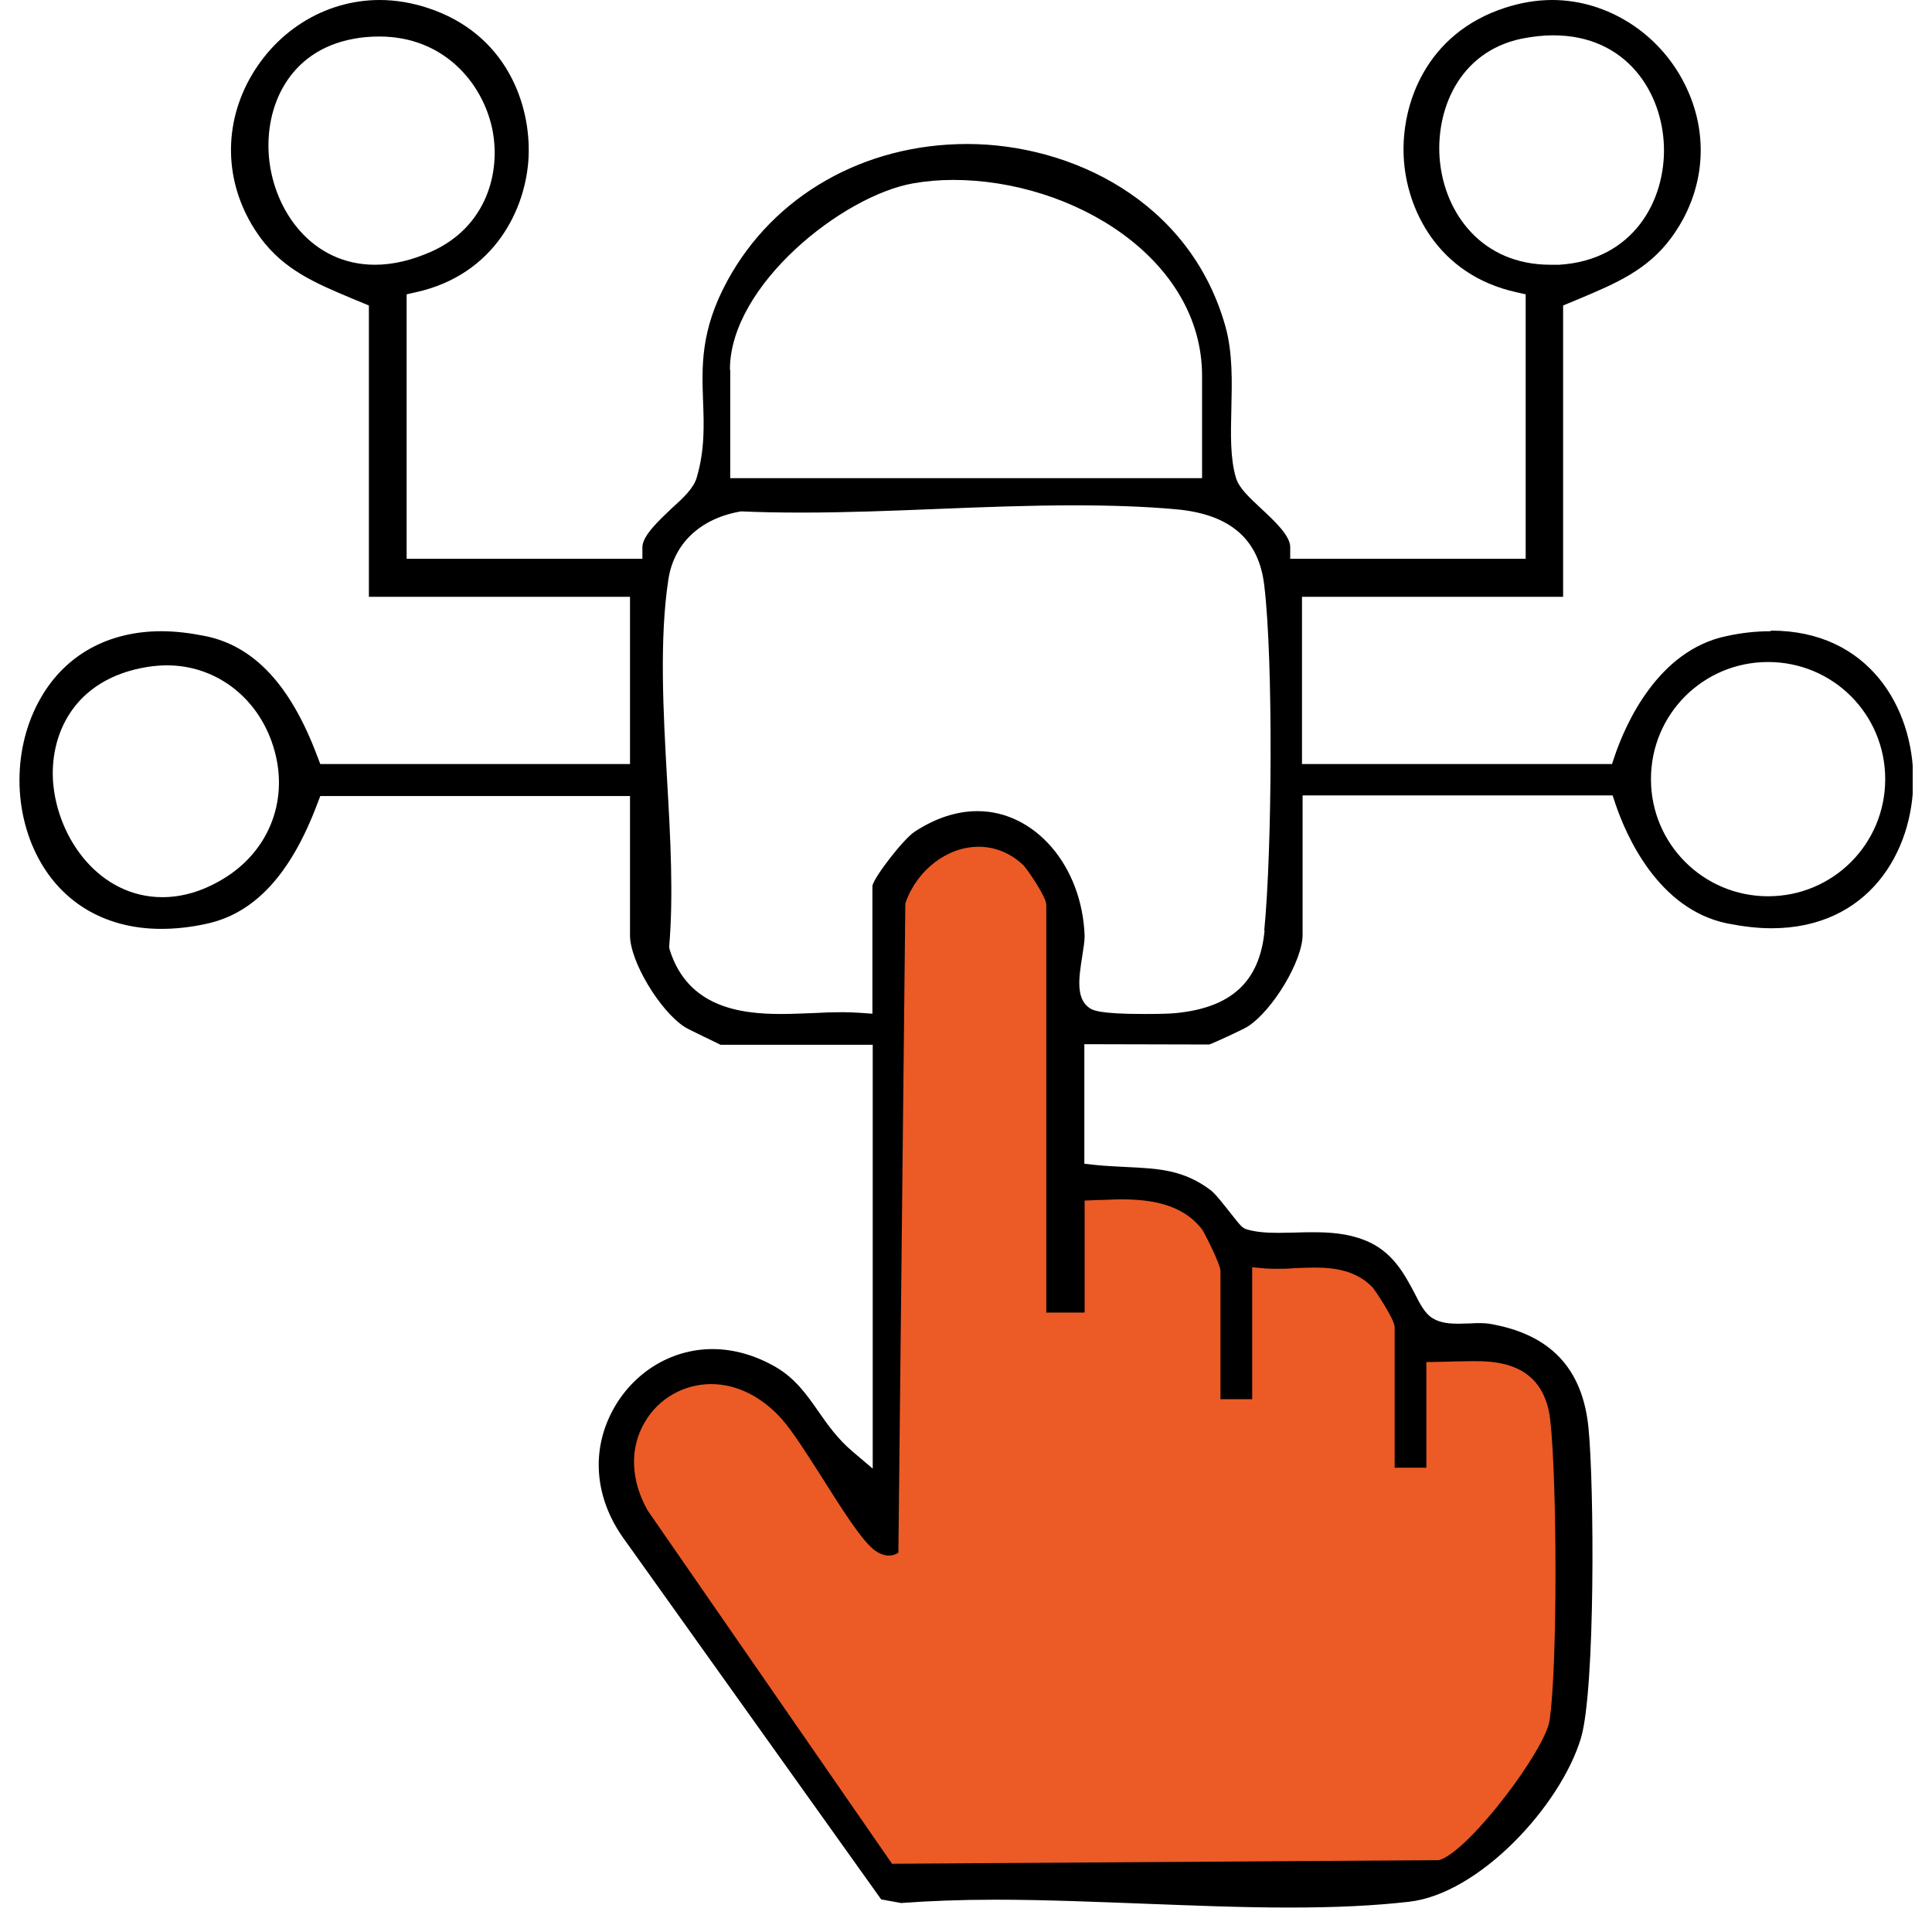<svg width="64" height="64" viewBox="0 0 64 64" fill="none" xmlns="http://www.w3.org/2000/svg">
<g clip-path="url(#clip0_10566_41813)">
<path d="M21.32 50.17C20.69 49.06 20.67 47.91 21.2 47C21.69 46.16 22.6 45.65 23.57 45.65C24.21 45.65 25.15 45.86 26.06 46.87C26.45 47.3 26.9 48.02 27.42 48.85C28.01 49.79 28.74 50.95 29.13 51.21C29.24 51.28 29.36 51.33 29.46 51.33C29.49 51.33 29.53 51.33 29.58 51.31L29.81 29.88L29.88 29.71C30.32 28.61 31.37 27.85 32.44 27.85C33.03 27.85 33.59 28.08 34.06 28.51C34.31 28.79 34.7 29.46 34.77 29.59L34.88 29.81V43.28H35.74V39.58L36.71 39.55C36.85 39.55 37 39.55 37.15 39.55C37.71 39.55 39.19 39.55 40.01 40.64C40.18 40.9 40.56 41.74 40.62 41.93L40.67 42.08V46.17H41.31V41.87H42.3C42.49 41.86 42.69 41.85 42.89 41.84C43.18 41.83 43.38 41.82 43.58 41.82C44.23 41.82 45.04 41.9 45.65 42.55C45.85 42.78 46.23 43.45 46.32 43.62L46.43 43.83V48.44H47.08V44.97L48.31 44.92C48.48 44.92 48.66 44.91 48.83 44.91C49.58 44.91 51.34 44.91 51.58 47.01C51.81 49 51.84 55.24 51.56 57.05C51.38 58.21 48.98 61.23 47.99 61.73L47.78 61.84L29.48 61.96L21.34 50.19L21.32 50.17Z" fill="#EC5A26"/>
<path d="M58.65 20.91C58.19 20.91 57.7 20.96 57.2 21.07C54.91 21.54 53.84 24.01 53.49 25.04L53.4 25.31H43.13V19.77H51.78V10.12L52.31 9.9C53.52 9.39 54.57 8.95 55.36 7.88C56.48 6.36 56.65 4.46 55.81 2.79C54.97 1.1 53.24 0 51.42 0C50.9 0 50.37 0.09 49.85 0.26C47.24 1.11 46.41 3.45 46.5 5.2C46.58 6.9 47.61 9.1 50.23 9.68L50.54 9.75V18.51H42.74V18.12C42.74 17.74 42.2 17.24 41.78 16.85C41.39 16.48 41.04 16.17 40.94 15.82C40.75 15.17 40.77 14.39 40.79 13.56C40.81 12.64 40.84 11.69 40.59 10.8C39.41 6.63 35.45 4.77 32.04 4.77C28.63 4.77 25.63 6.47 24.09 9.31C23.2 10.95 23.25 12.14 23.29 13.29C23.32 14.08 23.35 14.9 23.08 15.82C22.98 16.17 22.64 16.49 22.24 16.85C21.82 17.25 21.29 17.74 21.28 18.12V18.51H13.47V9.75L13.78 9.68C16.4 9.1 17.43 6.9 17.51 5.2C17.59 3.45 16.77 1.11 14.16 0.26C13.64 0.09 13.1 0 12.58 0C10.73 0 9.05 1.07 8.18 2.78C7.34 4.45 7.51 6.35 8.63 7.88C9.42 8.95 10.47 9.39 11.69 9.9L12.22 10.12V19.77H20.87V25.31H10.61L10.51 25.05C9.63 22.7 8.42 21.4 6.8 21.07C6.3 20.97 5.81 20.91 5.35 20.91C3.59 20.91 2.17 21.69 1.35 23.12C0.41 24.75 0.41 26.94 1.35 28.57C2.17 29.99 3.59 30.77 5.34 30.77C5.8 30.77 6.29 30.72 6.8 30.61C8.42 30.28 9.63 28.97 10.51 26.63L10.61 26.37H20.87V30.99C20.87 31.84 21.85 33.48 22.68 34.02C22.82 34.11 23.8 34.57 23.87 34.61H28.91V48.65L28.25 48.09C27.75 47.67 27.42 47.2 27.1 46.74C26.71 46.18 26.34 45.66 25.69 45.28C25.01 44.89 24.3 44.69 23.6 44.69C22.22 44.69 20.95 45.48 20.28 46.75C19.58 48.08 19.71 49.6 20.62 50.91L29.19 62.92L29.85 63.04C30.79 62.97 31.82 62.93 32.98 62.93C34.58 62.93 36.25 63 37.85 63.06C39.45 63.12 41.1 63.19 42.69 63.19C44.28 63.19 45.5 63.13 46.66 63C48.99 62.75 51.69 59.83 52.37 57.58C52.85 55.98 52.81 49.17 52.62 47.29C52.42 45.32 51.35 44.19 49.33 43.85C49.25 43.84 49.15 43.83 49.06 43.83C48.95 43.83 48.83 43.83 48.71 43.84C48.58 43.84 48.44 43.85 48.31 43.85C48.05 43.85 47.72 43.83 47.46 43.67C47.21 43.52 47.05 43.22 46.86 42.84C46.53 42.22 46.13 41.44 45.2 41.08C44.61 40.85 44.02 40.82 43.52 40.82C43.32 40.82 43.12 40.82 42.92 40.83C42.73 40.83 42.54 40.84 42.36 40.84C41.92 40.84 41.6 40.81 41.32 40.73C41.16 40.69 41.09 40.6 40.79 40.22C40.59 39.97 40.27 39.55 40.11 39.43C39.21 38.75 38.38 38.71 37.34 38.66C37 38.64 36.65 38.63 36.28 38.59L35.92 38.55V34.59L40.06 34.6C40.21 34.55 41.19 34.1 41.34 34C42.17 33.46 43.15 31.82 43.15 30.97V26.35H53.42L53.51 26.62C53.86 27.66 54.92 30.12 57.22 30.59C57.73 30.69 58.22 30.75 58.68 30.75C61.91 30.75 63.38 28.2 63.38 25.83C63.38 23.45 61.91 20.89 58.67 20.89L58.65 20.91ZM47.7 5.36C47.53 3.7 48.3 1.72 50.41 1.28C50.77 1.21 51.12 1.17 51.45 1.17C53.9 1.17 55.07 3.08 55.12 4.86C55.17 6.64 54.11 8.62 51.65 8.77C51.55 8.77 51.36 8.77 51.36 8.77C49.07 8.77 47.87 7.05 47.7 5.35V5.36ZM12.42 8.77C10.33 8.77 9.07 6.98 8.91 5.21C8.76 3.54 9.56 1.69 11.69 1.29C11.99 1.23 12.28 1.21 12.57 1.21C14.69 1.21 15.97 2.73 16.3 4.24C16.61 5.69 16.12 7.51 14.3 8.33C13.65 8.62 13.02 8.77 12.42 8.77ZM7.35 29.14C6.69 29.53 6.03 29.72 5.38 29.72C3.3 29.72 1.91 27.79 1.76 25.92C1.64 24.4 2.39 22.49 4.9 22.09C5.11 22.06 5.32 22.04 5.53 22.04C7.21 22.04 8.64 23.18 9.1 24.89C9.56 26.58 8.87 28.25 7.35 29.14ZM24.18 12.24C24.18 9.45 27.92 6.47 30.27 6.07C30.68 6 31.12 5.96 31.57 5.96C35.55 5.96 39.82 8.57 39.82 12.45V15.84H24.19V12.25L24.18 12.24ZM35.93 43.46V39.77L36.42 39.75C36.65 39.75 36.89 39.73 37.13 39.73C38.04 39.73 39.16 39.85 39.83 40.74C39.88 40.81 40.43 41.87 40.43 42.11V46.35H41.48V41.98L41.92 42.02C42.03 42.03 42.15 42.03 42.27 42.03C42.47 42.03 42.67 42.03 42.88 42.01C43.11 42 43.33 41.99 43.56 41.99C44.16 41.99 44.93 42.07 45.48 42.66C45.51 42.69 46.2 43.69 46.2 43.97V48.62H47.25V45.12C47.25 45.12 47.98 45.11 48.15 45.1C48.37 45.1 48.58 45.09 48.79 45.09C49.49 45.09 51.12 45.09 51.35 47.01C51.58 48.94 51.6 55.24 51.33 57C51.18 57.97 48.75 61.21 47.73 61.6L47.66 61.62L29.55 61.74L21.45 50.03C20.89 49.03 20.85 47.97 21.36 47.11C21.81 46.33 22.65 45.85 23.56 45.85C24.4 45.85 25.23 46.26 25.9 47.01C26.27 47.43 26.74 48.18 27.24 48.96C27.84 49.91 28.58 51.1 29.01 51.38C29.16 51.48 29.31 51.53 29.45 51.53C29.56 51.53 29.67 51.5 29.76 51.43L29.99 29.93L30.01 29.87C30.4 28.8 31.39 28.05 32.42 28.05C32.96 28.05 33.48 28.26 33.9 28.66C33.99 28.74 34.66 29.7 34.66 29.97V43.48H35.92L35.93 43.46ZM41.89 30.83C41.73 32.51 40.8 33.38 38.95 33.56C38.78 33.58 38.37 33.59 37.91 33.59C36.38 33.59 36.19 33.46 36.09 33.39C35.63 33.08 35.74 32.37 35.85 31.68C35.89 31.43 35.93 31.16 35.93 31.01C35.85 28.69 34.29 26.87 32.38 26.87C31.69 26.87 30.99 27.1 30.3 27.55C29.92 27.8 28.96 29.05 28.9 29.34V33.58L28.47 33.55C28.29 33.54 28.1 33.53 27.91 33.53C27.6 33.53 27.27 33.54 26.94 33.56C26.59 33.57 26.23 33.59 25.88 33.59C24.48 33.59 22.79 33.35 22.19 31.48L22.17 31.4V31.32C22.31 29.68 22.21 27.74 22.1 25.87C21.97 23.56 21.84 21.17 22.14 19.2C22.32 18.01 23.19 17.17 24.55 16.94C25.21 16.97 25.89 16.98 26.57 16.98C28.03 16.98 29.56 16.92 31.04 16.86C32.53 16.8 34.08 16.74 35.57 16.74C36.84 16.74 37.94 16.78 38.95 16.87C40.74 17.03 41.7 17.85 41.88 19.39C42.18 21.85 42.14 28.2 41.88 30.82L41.89 30.83ZM58.57 29.69C56.43 29.69 54.69 27.96 54.69 25.81C54.69 23.66 56.42 21.93 58.57 21.93C60.72 21.93 62.45 23.66 62.45 25.81C62.45 27.96 60.72 29.69 58.57 29.69Z" fill="black"/>
</g>
<defs>
<clipPath id="clip0_10566_41813">
<rect width="62.72" height="63.2" fill="white" transform="translate(0.64)"/>
</clipPath>
</defs>
</svg>
